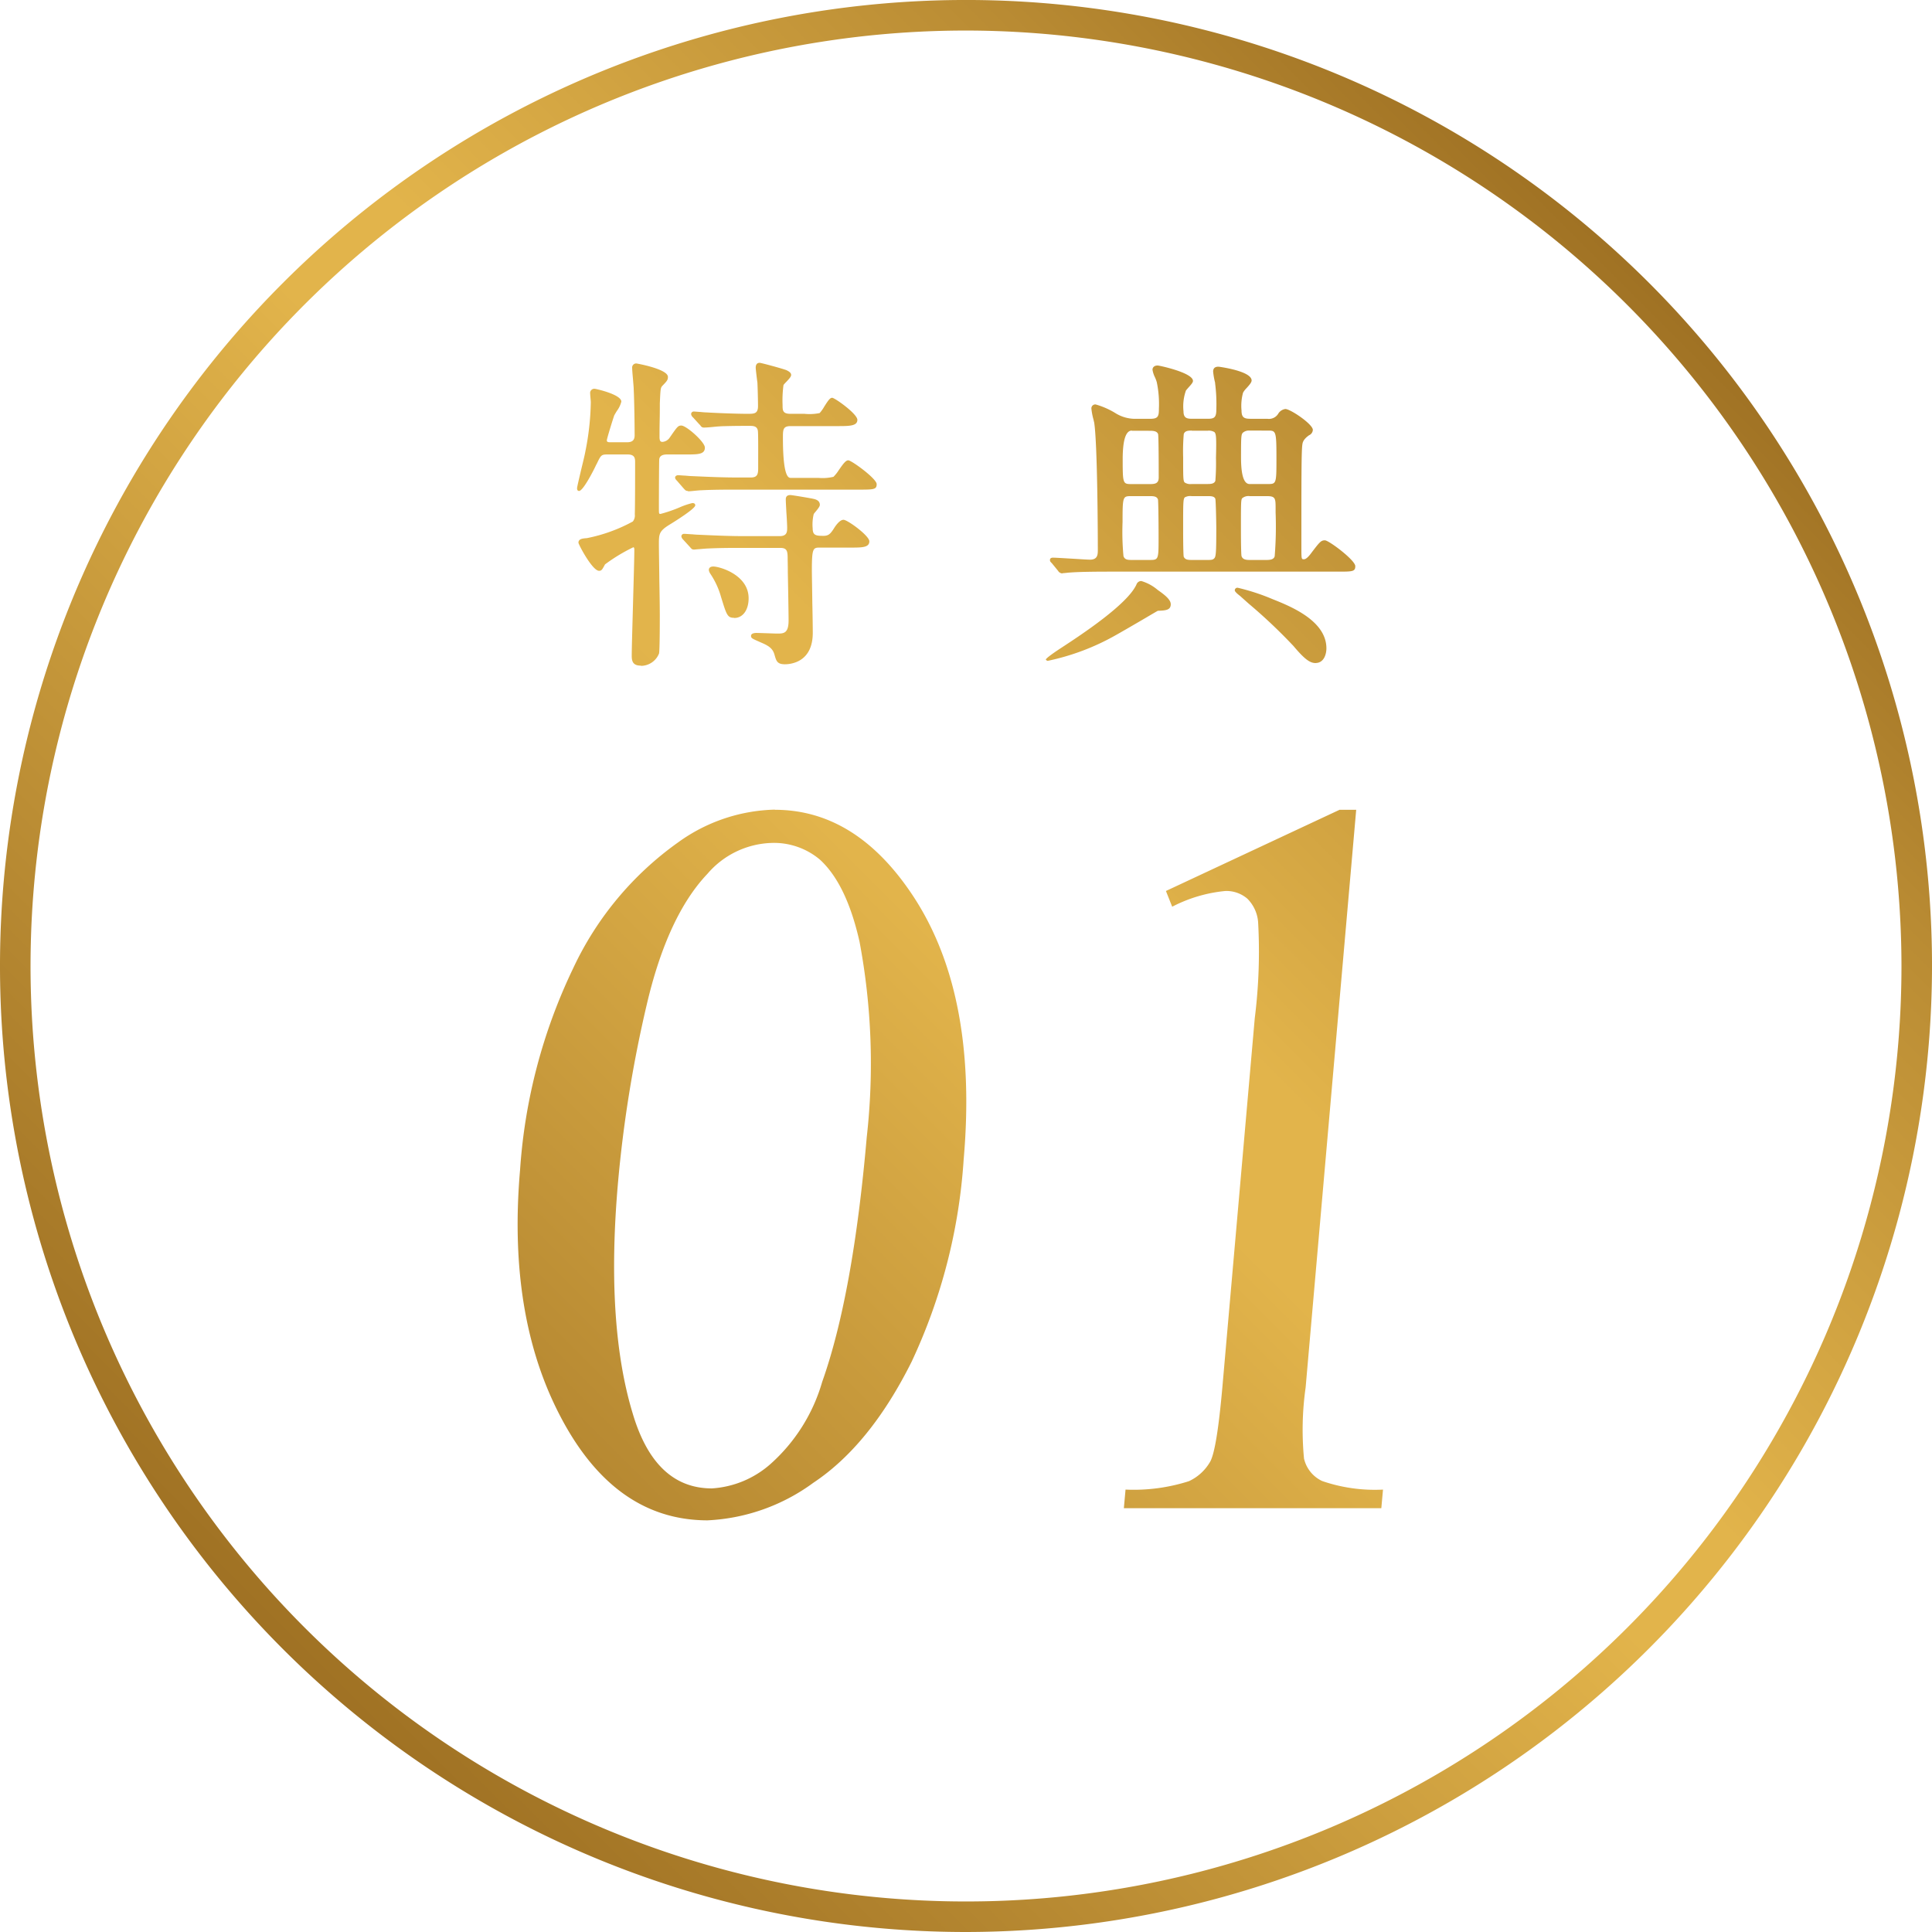 <svg xmlns="http://www.w3.org/2000/svg" xmlns:xlink="http://www.w3.org/1999/xlink" width="148.969" height="148.969" viewBox="0 0 148.969 148.969">
  <defs>
    <linearGradient id="linear-gradient" x1="0.147" y1="0.853" x2="0.853" y2="0.147" gradientUnits="objectBoundingBox">
      <stop offset="0" stop-color="#9f7123"/>
      <stop offset="0.2" stop-color="#b98b33"/>
      <stop offset="0.5" stop-color="#e2b44b"/>
      <stop offset="0.57" stop-color="#e2b44b"/>
      <stop offset="0.86" stop-color="#b98b33"/>
      <stop offset="1" stop-color="#9f7123"/>
    </linearGradient>
  </defs>
  <g id="benefits_icon01" style="isolation: isolate">
    <path id="パス_7296" data-name="パス 7296" d="M74.485,148.969a74.485,74.485,0,1,1,74.485-74.485A74.572,74.572,0,0,1,74.485,148.969Zm0-146.614a72.13,72.13,0,1,0,72.13,72.13A72.21,72.21,0,0,0,74.485,2.355ZM59.743,62.428a13.226,13.226,0,0,0-7.465,2.531,24.785,24.785,0,0,0-8.089,9.714A42.409,42.409,0,0,0,40.1,90.215q-.918,10.579,2.661,18.1,4.239,8.9,11.786,8.913a14.969,14.969,0,0,0,8.171-2.9q4.362-2.9,7.571-9.325a43.269,43.269,0,0,0,4.015-15.6q1.148-13.1-4.215-20.782-4.292-6.182-10.35-6.182Zm3.65,44.13a13.468,13.468,0,0,1-3.98,6.323,7.522,7.522,0,0,1-4.521,1.884q-4.4,0-6.111-5.793-2.084-6.888-1.13-17.779a97.719,97.719,0,0,1,2.2-13.658c1.071-4.616,2.649-8.007,4.7-10.161a6.78,6.78,0,0,1,4.922-2.378,5.5,5.5,0,0,1,3.744,1.283c1.366,1.248,2.39,3.356,3.061,6.346a50.783,50.783,0,0,1,.553,15.059q-1.06,12.186-3.438,18.874Zm37.16,5.958a23.18,23.18,0,0,1,.118-5.522l3.9-44.554h-1.283L89.9,68.7l.483,1.213A11.189,11.189,0,0,1,94.489,68.7a2.487,2.487,0,0,1,1.684.589,2.857,2.857,0,0,1,.836,1.825,41.12,41.12,0,0,1-.259,7.394l-2.5,28.482c-.283,3.167-.589,5.063-.93,5.7a3.647,3.647,0,0,1-1.648,1.519,14.022,14.022,0,0,1-4.886.648l-.13,1.436h19.852l.13-1.436a12.486,12.486,0,0,1-4.686-.659,2.533,2.533,0,0,1-1.389-1.672ZM51.407,34.9c-.377,0-.683.13-.73.506-.024.224-.024,3.332-.024,3.709,0,.483,0,.6.247.6.306,0,2.272-.836,2.449-.836.047,0,.106,0,.106.047a10.941,10.941,0,0,1-1.9,1.366,1.456,1.456,0,0,0-.907,1.66c0,.824.071,4.663.071,5.452,0,.4,0,2.72-.047,2.932a1.386,1.386,0,0,1-1.26.86c-.4,0-.577-.13-.577-.6,0-1.307.2-7.041.2-8.195,0-.106,0-.33-.224-.33a12.7,12.7,0,0,0-2.272,1.389c-.2.377-.224.424-.353.424-.4,0-1.46-1.919-1.46-2.049,0-.153.13-.2.53-.224A11.315,11.315,0,0,0,48.9,40.268a.855.855,0,0,0,.177-.636c.024-.754.024-3.132.024-4.039,0-.283-.024-.706-.706-.706H46.827c-.553,0-.6.13-.954.86a6.7,6.7,0,0,1-1.213,1.966c-.024,0-.024-.047-.024-.071,0-.177.553-2.343.636-2.8A22.151,22.151,0,0,0,45.7,31c0-.106-.047-.553-.047-.659,0-.153.024-.247.224-.247.153,0,1.919.459,1.919.86a8.279,8.279,0,0,1-.53,1.013c-.047.106-.577,1.79-.577,1.966,0,.224.177.283.353.283h1.342c.459,0,.706-.2.706-.659,0-.93-.024-2.579-.071-3.579,0-.247-.13-1.366-.13-1.613,0-.106.024-.224.2-.224.106,0,2.3.459,2.3.907,0,.177-.024.224-.4.6-.177.2-.177.33-.224,1.542,0,.353-.024,2.119-.024,2.473,0,.177,0,.53.353.53a.874.874,0,0,0,.659-.377c.553-.812.6-.883.812-.883.33,0,1.7,1.213,1.7,1.566,0,.4-.424.4-1.366.4H51.454Zm9.561-2.19c-.73,0-.73.424-.73.989,0,3.2,0,3.25.706,3.25h2.143a3.173,3.173,0,0,0,1.236-.106c.224-.106.836-1.26,1.083-1.26.153,0,2.072,1.366,2.072,1.719,0,.306-.153.306-1.366.306H56.729c-.73,0-1.719,0-2.649.047-.177,0-.907.071-1.036.071q-.106,0-.283-.2L52.3,37c-.13-.13-.13-.153-.13-.177s.047-.047.106-.047c.177,0,.954.071,1.107.071,1.613.071,2.6.106,3.462.106h1.036c.636,0,.706-.353.706-.836,0-.353.024-2.673-.024-2.932a.608.608,0,0,0-.706-.483c-.777,0-1.213,0-2.072.024-.247,0-1.307.106-1.519.106-.106,0-.106-.047-.283-.224l-.459-.506c-.106-.106-.13-.153-.13-.177,0-.047.047-.071.106-.071.153,0,.86.071,1.013.071.306.024,2.119.106,3.108.106.506,0,.93,0,.93-.73,0-.424-.024-1.413-.047-1.813-.024-.177-.13-1.036-.13-1.13s0-.247.177-.247c.071,0,1.613.4,2.013.553.047.024.283.13.283.247,0,.153-.53.6-.577.73a11.542,11.542,0,0,0-.071,1.613c0,.377,0,.777.73.777h1.083a3.71,3.71,0,0,0,1.236-.071c.2-.106.706-1.166.907-1.166.153,0,1.813,1.189,1.813,1.566,0,.353-.506.353-1.342.353H60.944Zm2.249,9.408c-.659,0-.73.224-.73,1.872,0,.754.071,4.133.071,4.816,0,2.3-1.766,2.3-2.049,2.3-.483,0-.53-.177-.659-.636-.153-.577-.553-.812-1.107-1.036-.636-.283-.706-.306-.706-.4,0-.071.2-.106.283-.106.247,0,1.389.047,1.613.047.506,0,1.013,0,1.013-1.13,0-.754-.071-4.568-.071-4.722,0-.553,0-1.013-.706-1.013H57.212c-.73,0-1.7,0-2.649.047-.13,0-.954.071-1.036.071s-.153-.059-.247-.177l-.506-.553a.859.859,0,0,1-.106-.153c0-.047.047-.071.106-.071.177,0,.989.071,1.13.071,1.613.071,2.579.106,3.426.106h2.8c.706,0,.706-.483.706-.777,0-.353-.106-1.872-.106-2.166,0-.071,0-.2.224-.2.13,0,1.613.247,1.7.283.247.047.459.13.459.353,0,.13-.4.553-.459.659a3.557,3.557,0,0,0-.106,1.166c0,.706.459.706.954.706a.9.9,0,0,0,.86-.553c.153-.247.459-.683.683-.683.247,0,1.872,1.189,1.872,1.542s-.506.353-1.342.353H63.2ZM55.01,43.8c.353,0,2.6.577,2.6,2.32,0,.883-.424,1.389-.989,1.389-.424,0-.483-.153-.907-1.542a6.027,6.027,0,0,0-.86-1.837c-.024-.047-.106-.177-.047-.247.024-.071.13-.071.2-.071Zm-5.593,7.524c-.506,0-.706-.212-.706-.73,0-.683.059-2.531.106-4.321.047-1.707.094-3.32.094-3.874,0-.165-.035-.2-.082-.2a13.36,13.36,0,0,0-2.178,1.319c-.212.389-.259.495-.459.495-.518,0-1.59-2.037-1.59-2.166,0-.318.365-.33.648-.353a12.368,12.368,0,0,0,3.544-1.283.741.741,0,0,0,.153-.553c.024-.754.024-3.144.024-4.039,0-.306-.047-.577-.577-.577H46.827c-.471,0-.495.059-.824.742l-.024.035c-.118.271-1,2.037-1.331,2.037-.035,0-.153-.012-.153-.2,0-.094.106-.542.318-1.448.141-.577.283-1.166.318-1.378a20.73,20.73,0,0,0,.424-3.815c0-.047-.012-.188-.024-.318s-.024-.283-.024-.341a.322.322,0,0,1,.353-.377c.082,0,2.049.436,2.049.989a2.059,2.059,0,0,1-.353.73c-.082.13-.165.283-.188.318-.059.141-.565,1.766-.577,1.931,0,.059,0,.153.224.153h1.342c.4,0,.577-.165.577-.53,0-.86-.024-2.543-.071-3.579,0-.13-.035-.471-.059-.8-.035-.353-.059-.683-.059-.812a.311.311,0,0,1,.33-.353c.024,0,2.426.424,2.426,1.036,0,.235-.071.318-.436.695-.13.153-.141.235-.188,1.342V31.2c0,.177,0,.706-.012,1.236s-.012,1.06-.012,1.236c0,.306.059.4.224.4a.736.736,0,0,0,.553-.318c.589-.848.648-.942.907-.942.377,0,1.813,1.26,1.813,1.7,0,.53-.53.53-1.484.53H51.43c-.495,0-.589.224-.6.4s-.024,2.013-.024,3.7c0,.483,0,.483.13.483a10.5,10.5,0,0,0,1.448-.495,5.874,5.874,0,0,1,1-.341c.2,0,.224.106.224.177,0,.259-1.625,1.272-1.955,1.472-.848.518-.848.742-.848,1.554,0,.436.024,1.648.035,2.826.024,1.154.035,2.237.035,2.614,0,1.813-.024,2.814-.059,2.955a1.506,1.506,0,0,1-1.389.954ZM48.8,41.94c.165,0,.353.082.353.459,0,.565-.047,2.178-.094,3.886-.047,1.79-.106,3.638-.106,4.309,0,.412.118.483.459.483a1.253,1.253,0,0,0,1.142-.765c.024-.094.047-.907.047-2.9,0-.377-.024-1.472-.035-2.614-.024-1.177-.035-2.39-.035-2.838a1.59,1.59,0,0,1,.965-1.778c.518-.318,1.283-.836,1.648-1.119-.188.071-.459.165-.706.259a8.535,8.535,0,0,1-1.531.506c-.377,0-.377-.259-.377-.73,0-1.048,0-3.509.024-3.721.035-.283.212-.612.86-.612h1.436c.989,0,1.236-.024,1.236-.283a4.012,4.012,0,0,0-1.566-1.436c-.13,0-.165.047-.695.812a.978.978,0,0,1-.777.447c-.483,0-.483-.495-.483-.659s0-.706.012-1.236.012-1.06.012-1.236v-.118c.047-1.13.059-1.283.259-1.507.377-.377.377-.4.377-.518,0-.283-1.872-.754-2.178-.777-.047,0-.071,0-.071.106s.035.459.059.8.059.683.059.824c.047,1.036.071,2.72.071,3.579,0,.353-.141.777-.836.777H46.991c-.436,0-.483-.283-.483-.4,0-.212.553-1.943.589-2.025a2.188,2.188,0,0,1,.2-.353,3.4,3.4,0,0,0,.318-.6c0-.235-1.507-.718-1.79-.73-.094,0-.094,0-.094.13,0,.047.012.188.024.318s.024.283.024.341a20.585,20.585,0,0,1-.436,3.862c-.035.212-.177.789-.318,1.389-.094.389-.2.848-.259,1.13a11.325,11.325,0,0,0,.942-1.684l.024-.047c.341-.695.424-.883,1.048-.883h1.566c.836,0,.836.6.836.836,0,.895,0,3.285-.024,4.039a.944.944,0,0,1-.212.706,11.221,11.221,0,0,1-3.721,1.378c-.412.024-.412.082-.412.106.071.283,1.083,1.919,1.342,1.919.035,0,.047,0,.235-.341a10.521,10.521,0,0,1,2.39-1.472Zm11.7,9.278c-.577,0-.648-.271-.777-.718-.13-.495-.447-.706-1.036-.954l-.13-.059c-.565-.247-.648-.283-.648-.459,0-.224.365-.224.4-.224.13,0,.495.012.848.024.33.012.659.024.765.024.495,0,.883,0,.883-1.013,0-.518-.035-2.531-.059-3.721,0-.553-.012-.942-.012-.989,0-.612-.024-.883-.577-.883H57.212c-.706,0-1.684,0-2.637.047-.071,0-.377.024-.624.047-.2.012-.389.035-.424.035-.165,0-.188-.035-.353-.224l-.506-.553a.451.451,0,0,1-.13-.235.2.2,0,0,1,.224-.2c.094,0,.353.024.612.035.224.024.447.035.518.035,1.531.071,2.52.106,3.426.106h2.8c.577,0,.577-.353.577-.659,0-.177-.024-.671-.059-1.154-.024-.447-.047-.871-.047-1.024,0-.224.118-.33.353-.33.141,0,1.648.259,1.731.283.165.035.542.106.542.471,0,.106-.094.247-.33.53a2.208,2.208,0,0,0-.141.177,3.439,3.439,0,0,0-.082,1.107c0,.553.271.577.836.577.389,0,.53-.165.754-.495.165-.271.483-.742.789-.742s1.99,1.225,1.99,1.66c0,.483-.577.483-1.46.483H63.2c-.506,0-.6.059-.6,1.743,0,.389.024,1.472.035,2.52.024,1.013.035,1.966.035,2.308,0,2.249-1.66,2.426-2.166,2.426Zm-2.284-2.155c.082.035.235.106.436.2l.13.059a1.654,1.654,0,0,1,1.177,1.119c.118.447.153.542.53.542.577,0,1.919-.212,1.919-2.166,0-.33-.024-1.283-.035-2.3-.024-1.048-.035-2.131-.035-2.52,0-1.542.035-1.99.86-1.99h2.367c.777,0,1.213,0,1.213-.224a5.041,5.041,0,0,0-1.743-1.413c-.094,0-.33.212-.565.624a1.022,1.022,0,0,1-.965.612c-.483,0-1.083,0-1.083-.836a3.581,3.581,0,0,1,.106-1.2.985.985,0,0,1,.177-.235,2.368,2.368,0,0,0,.271-.377c0-.094-.059-.165-.353-.224-.118-.035-1.542-.271-1.672-.271-.094,0-.094,0-.094.071,0,.141.024.577.047,1,.024.483.059.977.059,1.166,0,.294,0,.907-.836.907h-2.8c-.907,0-1.907-.024-3.438-.106h0c-.071,0-.294-.024-.53-.035-.188-.012-.389-.035-.518-.035h0L53.35,42a.832.832,0,0,0,.13.141h.035c.035,0,.2-.012.4-.035.33-.024.565-.047.636-.047.954-.047,1.931-.047,2.649-.047h2.955c.836,0,.836.6.836,1.13,0,.047,0,.447.012.989.024,1.2.059,3.2.059,3.732,0,1.26-.624,1.26-1.13,1.26-.106,0-.436-.012-.777-.024s-.706-.024-.836-.024h-.094Zm-1.6-1.425c-.53,0-.589-.212-1.024-1.625a6.155,6.155,0,0,0-.848-1.813c-.047-.094-.13-.247-.059-.377s.235-.141.318-.141c.483,0,2.72.636,2.72,2.449,0,.907-.447,1.519-1.107,1.519ZM55.01,43.93h-.094a.257.257,0,0,0,.047.118,6.006,6.006,0,0,1,.871,1.884c.436,1.389.459,1.448.789,1.448.518,0,.86-.495.86-1.26,0-1.684-2.237-2.19-2.473-2.19Zm-.2-.047Zm-1.766-6.028c-.153,0-.188-.035-.377-.247l-.459-.53c-.118-.118-.153-.177-.153-.259,0-.106.118-.177.224-.177s.341.024.6.035c.224.024.436.035.506.035,1.507.071,2.543.106,3.462.106h1.036c.495,0,.577-.224.577-.706v-.33c0-.648.012-2.367-.024-2.567-.047-.33-.306-.377-.589-.377-.777,0-1.213,0-2.061.024-.13,0-.495.024-.824.059s-.589.047-.695.047a.287.287,0,0,1-.247-.141.963.963,0,0,0-.118-.13l-.459-.506a.409.409,0,0,1-.153-.259.2.2,0,0,1,.224-.2c.082,0,.294.024.518.035.2.024.424.035.495.035.294.024,2.108.106,3.108.106.518,0,.812,0,.812-.6,0-.412-.024-1.4-.047-1.813-.024-.153-.13-1.024-.13-1.142,0-.247.106-.377.306-.377.106,0,1.684.424,2.061.565.118.059.365.177.365.365,0,.13-.118.271-.377.542a2.649,2.649,0,0,0-.212.235,8.827,8.827,0,0,0-.071,1.566c0,.377,0,.659.6.659h1.083A3.91,3.91,0,0,0,63.2,31.85a2.891,2.891,0,0,0,.353-.495c.306-.483.447-.683.612-.683.2,0,1.943,1.236,1.943,1.7s-.577.483-1.46.483H60.968c-.577,0-.6.247-.6.86q0,3.132.577,3.132h2.143a3.622,3.622,0,0,0,1.177-.082,2.885,2.885,0,0,0,.412-.518c.33-.471.53-.754.73-.754.247,0,2.19,1.413,2.19,1.837s-.224.424-1.484.424H56.729c-.718,0-1.707,0-2.637.047-.094,0-.353.024-.589.047-.2.024-.389.035-.447.035ZM52.4,36.9h0l.459.542c.071.082.13.153.153.153h.035c.059,0,.235-.012.436-.035.247-.024.506-.047.6-.047.93-.047,1.919-.047,2.649-.047h9.384c1.2,0,1.236-.012,1.236-.177a7.072,7.072,0,0,0-1.966-1.59,3.841,3.841,0,0,0-.506.648c-.247.353-.389.553-.506.6a3.473,3.473,0,0,1-1.283.106H60.944c-.836,0-.836-.13-.836-3.379,0-.542,0-1.107.86-1.107h3.685c.777,0,1.213,0,1.213-.224,0-.247-1.366-1.307-1.684-1.436a3.234,3.234,0,0,0-.4.553,1.884,1.884,0,0,1-.459.589c-.177.094-.365.094-1.3.094H60.944c-.86,0-.86-.542-.86-.907a8.543,8.543,0,0,1,.082-1.648,1.416,1.416,0,0,1,.259-.33,1.992,1.992,0,0,0,.318-.377h0a.536.536,0,0,0-.188-.118c-.4-.153-1.884-.542-1.99-.553-.035,0-.047,0-.047.13,0,.094.094.93.13,1.119.024.424.047,1.4.047,1.837,0,.86-.565.86-1.06.86-1.024,0-2.826-.082-3.108-.106h0c-.071,0-.283-.024-.506-.035-.141-.012-.306-.024-.412-.035l.035.035.459.506a1.56,1.56,0,0,1,.118.13l.059.059c.094,0,.4-.024.683-.047.341-.024.706-.059.836-.059.86-.024,1.283-.024,2.072-.024a.734.734,0,0,1,.836.589c.035.188.035,1.366.024,2.614v.33c0,.459-.071.954-.836.954H56.858c-.918,0-1.955-.035-3.462-.106h0c-.071,0-.283-.012-.518-.035-.165-.012-.353-.024-.471-.035Zm37.749,9.679c0,.33-.247.353-.907.377-.024,0-2.755,1.613-3.285,1.9a18,18,0,0,1-5.192,1.966c-.024,0,.577-.4,1.166-.777,1.613-1.06,5.145-3.379,5.828-4.945A.266.266,0,0,1,88,44.919a3.479,3.479,0,0,1,1.189.659c.424.306.954.683.954,1.013Zm7.547-14.153a.926.926,0,0,0,.954-.483c.2-.224.33-.283.424-.283.33,0,1.99,1.13,1.99,1.484,0,.13-.106.224-.224.306-.459.33-.553.577-.577.836-.071.553-.071,2.5-.071,7.842,0,1.013,0,1.107.33,1.107.247,0,.506-.33.577-.424.706-.93.777-1.036,1.036-1.036.283,0,2.225,1.484,2.225,1.872,0,.306-.13.306-1.236.306H85.635c-.6,0-2.3,0-3.179.071-.071,0-.459.047-.53.047-.106,0-.153-.047-.224-.153l-.483-.577q-.13-.13-.13-.177a.17.17,0,0,1,.106-.047c.4,0,2.4.153,2.849.153.73,0,.73-.553.73-.836,0-2.249-.047-8.254-.283-9.82-.024-.153-.224-.907-.224-1.107s.13-.2.2-.2a6.385,6.385,0,0,1,1.46.659,2.953,2.953,0,0,0,1.719.459h1.036c.73,0,.777-.33.777-.907a7.465,7.465,0,0,0-.177-2.1c-.024-.153-.33-.754-.33-.907,0-.177.177-.2.283-.2.153,0,2.6.577,2.6,1.06,0,.13-.459.553-.53.683a3.562,3.562,0,0,0-.2,1.66c0,.659.4.706.812.706h1.213c.553,0,.754-.177.754-.836a11.39,11.39,0,0,0-.106-2.049c-.024-.13-.153-.73-.153-.883,0-.224.13-.247.306-.247.2,0,2.426.377,2.426.93,0,.177-.6.73-.659.907a3.922,3.922,0,0,0-.13,1.413c0,.659.33.754.812.754h1.307Zm-10.42.659c-.836,0-.836.047-.836,2.343,0,1.813,0,2.013.836,2.013h1.389c.306,0,.812,0,.812-.636,0-.553,0-3.2-.047-3.379-.13-.353-.53-.353-.754-.353H87.283Zm1.413,10.22c.777,0,.777-.224.777-1.743,0-.283,0-2.873-.047-3.073-.13-.353-.483-.353-.73-.353H87.248c-.812,0-.812.2-.812,2.119,0,.424,0,2.449.071,2.673.13.377.483.377.73.377h1.436ZM93.1,37.442c.247,0,.6,0,.73-.33a15.539,15.539,0,0,0,.047-1.837c.047-1.7,0-1.872-.153-2.049a.907.907,0,0,0-.636-.153H91.875c-.247,0-.6,0-.73.353-.047.13-.047,1.59-.047,1.837,0,1.66,0,1.872.153,2.013a.907.907,0,0,0,.636.153H93.1Zm0,5.864a.762.762,0,0,0,.6-.153c.177-.153.2-.377.2-2.449,0-.283-.024-2.119-.071-2.272-.13-.306-.459-.306-.73-.306H91.887a.866.866,0,0,0-.6.13c-.177.177-.177.4-.177,2.449,0,.283,0,2.143.047,2.272.153.33.459.33.73.33Zm9.054,6.676c0,.377-.153,1.013-.706,1.013-.33,0-.683-.153-1.613-1.26A53.408,53.408,0,0,0,95.7,45.849a2.421,2.421,0,0,1-.353-.33c0-.047.047-.071.106-.071a16.886,16.886,0,0,1,2.626.86c1.46.577,4.086,1.66,4.086,3.685Zm-4.415-12.54c.812,0,.812-.2.812-1.99,0-2.166,0-2.367-.812-2.367H96.35a.811.811,0,0,0-.6.2c-.177.177-.177.353-.177,1.99,0,2.072,0,2.166.777,2.166Zm-1.366.683a.886.886,0,0,0-.683.2c-.13.153-.13.377-.13,2.367,0,.283,0,2.1.047,2.225.13.377.53.377.754.377h1.283c.2,0,.659,0,.754-.377.106-.306.071-3.2.071-3.685,0-.777,0-1.107-.777-1.107H96.35Zm5.075,13c-.4,0-.789-.212-1.707-1.307a41.116,41.116,0,0,0-3.473-3.285l-.659-.589h0c-.094-.071-.4-.306-.4-.424a.2.2,0,0,1,.224-.2,16.294,16.294,0,0,1,2.673.871c1.354.542,4.168,1.648,4.168,3.8,0,.424-.177,1.13-.836,1.13Zm-5.84-5.51a.977.977,0,0,0,.153.13l.683.6a45.7,45.7,0,0,1,3.5,3.309c.942,1.119,1.26,1.213,1.519,1.213.577,0,.577-.848.577-.883,0-1.978-2.708-3.05-4-3.568A19.279,19.279,0,0,0,95.62,45.6ZM80.76,50.948s-.106-.035-.118-.094.381-.377,1.213-.918c1.531-1,5.11-3.356,5.781-4.886A.39.39,0,0,1,88,44.8a3.442,3.442,0,0,1,1.26.683c.447.318,1.013.718,1.013,1.107,0,.459-.4.483-1,.506-.106.059-.53.306-.989.577-.86.506-1.943,1.13-2.261,1.307a18.152,18.152,0,0,1-5.251,1.978ZM88,45.037a.2.2,0,0,0-.141.106c-.695,1.6-4.192,3.9-5.875,4.992-.271.177-.506.33-.695.459a22.645,22.645,0,0,0,4.6-1.86c.318-.165,1.436-.812,2.249-1.3q1.048-.612,1.083-.612c.718-.024.777-.071.777-.247,0-.271-.542-.648-.907-.907a3.342,3.342,0,0,0-1.119-.636Zm-6.087-.824a.4.4,0,0,1-.33-.2l-.471-.577c-.13-.13-.153-.153-.153-.259,0-.071.035-.177.224-.177s.765.035,1.366.071c.624.035,1.26.082,1.5.082.553,0,.6-.353.6-.706,0-2.19-.047-8.23-.271-9.8,0-.047-.035-.153-.059-.283a5,5,0,0,1-.165-.848.3.3,0,0,1,.33-.33,6.071,6.071,0,0,1,1.507.659,2.883,2.883,0,0,0,1.672.447H88.7c.6,0,.659-.2.659-.777a8.218,8.218,0,0,0-.165-2.049,2.735,2.735,0,0,0-.141-.377,2.025,2.025,0,0,1-.188-.577c0-.2.153-.33.4-.33.118,0,2.72.553,2.72,1.189,0,.118-.118.259-.365.53-.071.082-.153.177-.177.212a3.638,3.638,0,0,0-.188,1.6c0,.542.283.577.683.577h1.213c.471,0,.636-.106.636-.706a12.762,12.762,0,0,0-.094-2.025v-.047a5.574,5.574,0,0,1-.153-.86c0-.377.306-.377.424-.377.024,0,2.543.33,2.543,1.06,0,.141-.141.318-.389.589a1.652,1.652,0,0,0-.271.353,3.84,3.84,0,0,0-.118,1.378c0,.542.212.636.683.636h1.307a.839.839,0,0,0,.86-.424.768.768,0,0,1,.53-.33c.389,0,2.119,1.166,2.119,1.613a.481.481,0,0,1-.294.412c-.447.318-.495.553-.518.742-.071.553-.071,2.531-.071,7.83,0,.989,0,.989.2.989.13,0,.294-.141.483-.377.73-.965.824-1.083,1.13-1.083s2.343,1.531,2.343,1.99c0,.424-.212.424-1.366.424H85.647c-.624,0-2.3,0-3.167.071-.047,0-.153.012-.259.024s-.235.024-.283.024Zm-.624-.965h0l.483.6c.082.106.094.106.13.106s.141-.012.247-.024.235-.024.283-.024c.883-.071,2.555-.071,3.179-.071H103.1c1.107,0,1.107-.012,1.107-.177a7,7,0,0,0-2.1-1.743c-.177,0-.224.059-.93.977-.247.33-.471.483-.683.483-.459,0-.459-.212-.459-1.236,0-5.463,0-7.3.082-7.865a1.2,1.2,0,0,1,.636-.918c.071-.047.177-.118.177-.2a4.775,4.775,0,0,0-1.872-1.366c-.035,0-.13,0-.33.235a1.05,1.05,0,0,1-1.048.518H96.373c-.483,0-.93-.106-.93-.883a3.97,3.97,0,0,1,.13-1.436,1.713,1.713,0,0,1,.33-.459,2.47,2.47,0,0,0,.33-.436c0-.377-1.966-.8-2.3-.8-.177,0-.177.024-.177.13a6.617,6.617,0,0,0,.141.8v.059a11.267,11.267,0,0,1,.118,2.072c0,.695-.235.954-.883.954H91.922c-.306,0-.93,0-.93-.836a3.745,3.745,0,0,1,.212-1.719,2.062,2.062,0,0,1,.212-.259,3.082,3.082,0,0,0,.306-.377c0-.294-2.166-.907-2.473-.918-.153,0-.153.059-.153.071a2.484,2.484,0,0,0,.177.471,2.422,2.422,0,0,1,.153.412,8.028,8.028,0,0,1,.177,2.119c0,.6-.071,1.036-.907,1.036H87.66a3.073,3.073,0,0,1-1.778-.471,7.461,7.461,0,0,0-1.4-.636h-.059a.171.171,0,0,0-.012.071,6.4,6.4,0,0,0,.153.789c.035.141.059.259.071.306.224,1.578.283,7.642.283,9.832a.808.808,0,0,1-.86.954c-.235,0-.883-.035-1.507-.082-.483-.035-.989-.059-1.236-.071Zm16.378.177H96.385c-.235,0-.718,0-.871-.459a13.531,13.531,0,0,1-.059-2.261c0-2.119,0-2.261.153-2.449a.993.993,0,0,1,.777-.247h1.342c.907,0,.907.471.907,1.236v.271a27.21,27.21,0,0,1-.082,3.462c-.13.459-.671.459-.871.459Zm-1.3-5.169a.746.746,0,0,0-.589.165c-.094.106-.094.436-.094,2.284,0,1.484.024,2.108.047,2.178.094.271.365.294.636.294h1.283c.294,0,.565-.035.636-.283a28.469,28.469,0,0,0,.071-3.379v-.271c0-.8,0-.989-.659-.989H96.361ZM93.1,43.424H91.887a.8.8,0,0,1-.848-.4,12.371,12.371,0,0,1-.059-2.32c0-2.166,0-2.32.212-2.531a.994.994,0,0,1,.695-.165H93.1c.294,0,.695,0,.848.377.071.2.082,2.3.082,2.32,0,2.119-.024,2.355-.247,2.543a.9.9,0,0,1-.683.177Zm-1.213-5.169a.857.857,0,0,0-.53.094c-.13.13-.13.424-.13,2.355,0,1.519.024,2.155.047,2.225.106.224.306.247.612.247H93.1c.259,0,.412,0,.518-.118.141-.118.165-.447.165-2.355,0-.412-.035-2.084-.071-2.237-.082-.2-.294-.212-.612-.212H91.887Zm-3.2,5.169H87.248a.762.762,0,0,1-.848-.459,14.3,14.3,0,0,1-.082-2.72c0-1.907,0-2.249.93-2.249h1.436a.773.773,0,0,1,.848.436c.047.2.059,2.037.059,3.12,0,1.507,0,1.872-.907,1.872Zm-1.448-5.169c-.659,0-.683,0-.683,1.99a20,20,0,0,0,.071,2.637c.094.271.318.294.612.294h1.436c.636,0,.659-.047.659-1.613,0-1.707-.024-2.932-.047-3.05-.082-.235-.318-.259-.612-.259H87.236Zm10.5-.683H96.35c-.907,0-.907-.212-.907-2.3,0-1.7,0-1.872.212-2.084a.942.942,0,0,1,.695-.235h1.389c.93,0,.93.33.93,2.5,0,1.8,0,2.119-.93,2.119ZM96.35,33.2a.706.706,0,0,0-.518.165c-.13.13-.141.318-.141,1.907q0,2.049.659,2.049h1.389c.659,0,.683,0,.683-1.872,0-2.249-.024-2.249-.683-2.249H96.35ZM93.1,37.572H91.887a1.062,1.062,0,0,1-.718-.177c-.2-.2-.2-.377-.2-2.119a9.839,9.839,0,0,1,.059-1.884.773.773,0,0,1,.848-.436h1.213a1.062,1.062,0,0,1,.718.177c.2.235.247.471.2,2.143a14.39,14.39,0,0,1-.059,1.884A.793.793,0,0,1,93.1,37.572ZM91.887,33.2c-.294,0-.53.024-.612.271a15.72,15.72,0,0,0-.047,1.8c0,1.542,0,1.813.118,1.931a.793.793,0,0,0,.542.118H93.1c.294,0,.53-.024.612-.247a17.268,17.268,0,0,0,.047-1.778c.047-1.7,0-1.837-.118-1.978a.845.845,0,0,0-.53-.106H91.9Zm-3.238,4.368H87.26c-.954,0-.954-.33-.954-2.143,0-2.284,0-2.473.954-2.473h1.389c.235,0,.718,0,.871.436a30.773,30.773,0,0,1,.059,3.426C89.579,37.572,88.92,37.572,88.649,37.572ZM87.272,33.2q-.706,0-.706,2.225c0,1.9.024,1.9.706,1.9h1.389c.389,0,.683-.035.683-.506,0-2.92-.035-3.3-.047-3.344-.082-.235-.365-.259-.636-.259H87.272Z" fill="url(#linear-gradient)" style="mix-blend-mode: multiply;isolation: isolate"/>
  </g>
</svg>
